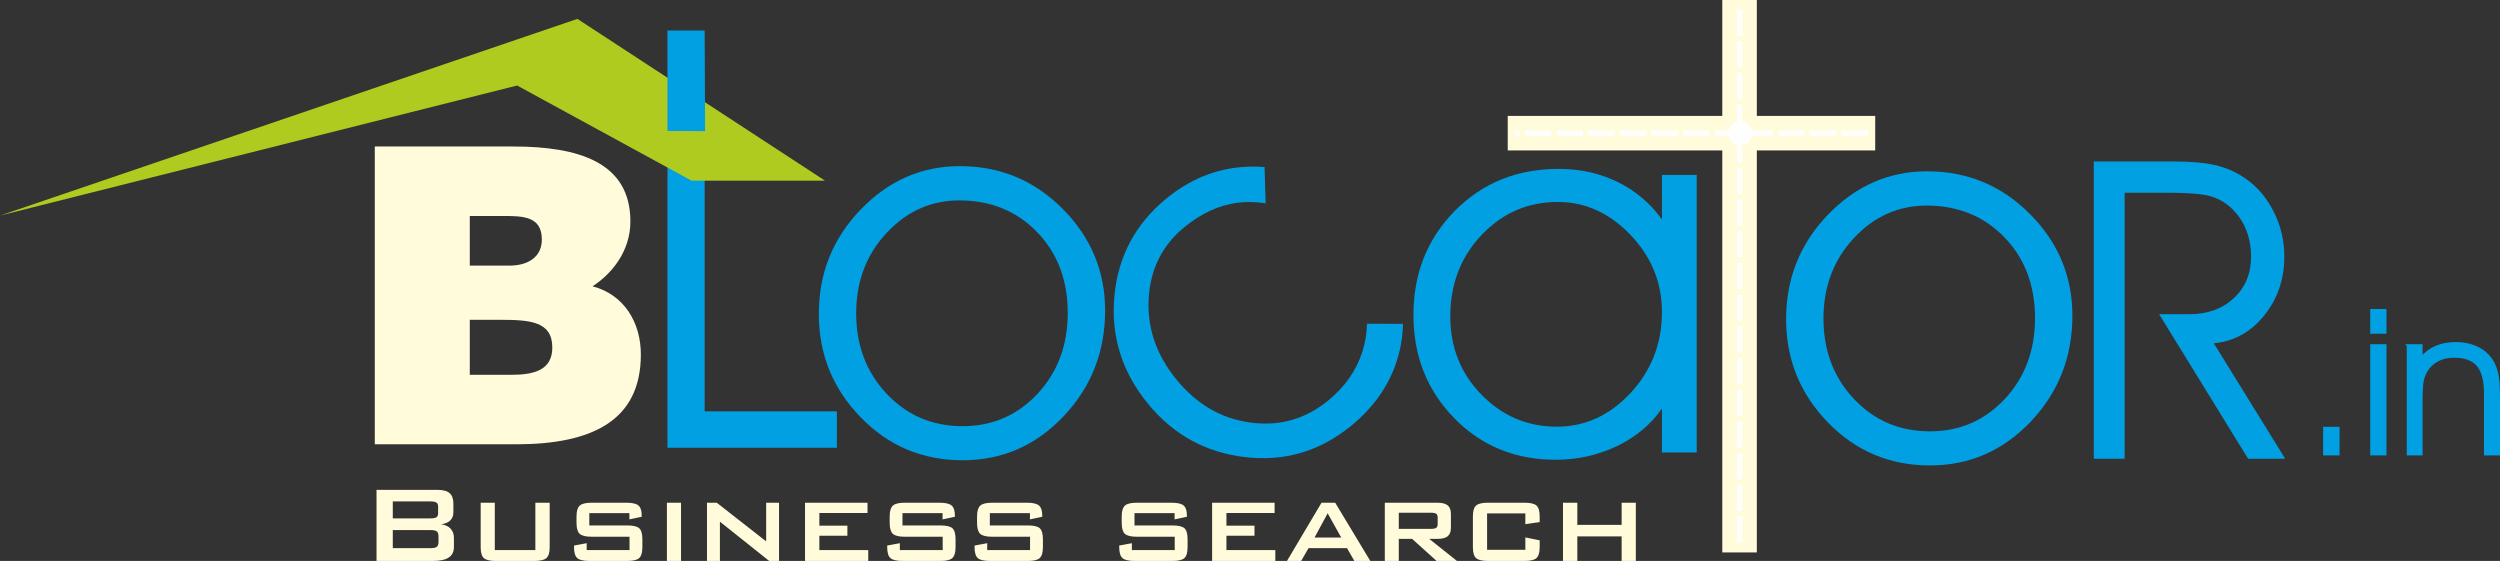 <?xml version="1.0" encoding="UTF-8"?>
<!DOCTYPE svg PUBLIC "-//W3C//DTD SVG 1.1//EN" "http://www.w3.org/Graphics/SVG/1.1/DTD/svg11.dtd">
<!-- Creator: CorelDRAW 2021 (64-Bit) -->
<svg xmlns="http://www.w3.org/2000/svg" xml:space="preserve" width="200.842mm" height="45.065mm" version="1.1" style="shape-rendering:geometricPrecision; text-rendering:geometricPrecision; image-rendering:optimizeQuality; fill-rule:evenodd; clip-rule:evenodd"
viewBox="0 0 17210.12 3861.6"
 xmlns:xlink="http://www.w3.org/1999/xlink"
 xmlns:xodm="http://www.corel.com/coreldraw/odm/2003">
 <rect x="0" y="0" width="17210.12" height="3861.6" fill="#333333" stroke="none"/>
 <defs>
  <style type="text/css">
   <![CDATA[
    .str1 {stroke:#00A0E3;stroke-width:15.7;stroke-miterlimit:22.926}
    .str0 {stroke:#00A0E3;stroke-width:15.7;stroke-miterlimit:22.926}
    .str3 {stroke:#FEFEFE;stroke-width:36.34;stroke-miterlimit:22.926;stroke-dasharray:181.705 36.341}
    .str2 {stroke:#FEFEFE;stroke-width:36.34;stroke-miterlimit:22.926;stroke-dasharray:181.705 36.341}
    .fil5 {fill:none}
    .fil3 {fill:none;fill-rule:nonzero}
    .fil6 {fill:#FEFEFE}
    .fil4 {fill:#FFFBDB}
    .fil2 {fill:#B0CB1F}
    .fil1 {fill:#FFFBDB;fill-rule:nonzero}
    .fil0 {fill:#00A0E3;fill-rule:nonzero}
   ]]>
  </style>
 </defs>
 <g id="Layer_x0020_1">
  <g id="_2312948957008">
   <polygon class="fil0" points="5761.19,3082.34 4594.83,3082.34 4594.83,943.32 4850.91,943.32 4850.91,2831.71 5761.19,2831.71 "/>
   <path class="fil1" d="M3441.85 2201.51c207.81,0 360.22,11.39 360.22,190.77 0,153.74 -121.92,187.93 -282.63,187.93l-285.42 0 0 -378.7 207.83 0zm22.17 -714.67c138.54,0 266.02,2.84 266.02,162.3 0,119.59 -94.22,179.38 -224.46,179.38l-271.56 0 0 -341.68 230 0zm88.66 1571.7c518.17,0 859.01,-159.45 859.01,-617.87 0,-222.09 -116.39,-412.86 -332.53,-469.79 127.48,-82.58 260.48,-236.32 260.48,-447.03 0,-407.15 -357.46,-515.35 -806.36,-515.35l-953.21 0 0 2050.04 972.6 0z"/>
   <polygon class="fil2" points="-0,1484.05 3559.94,588.61 4761.14,1243.81 5679.45,1243.81 3974.9,129.97 "/>
   <path class="fil0" d="M5894.03 2157.29c0,220.48 69.95,404.82 209.83,553.61 140.48,148.77 314.15,222.87 522.8,222.87 204.49,0 376.37,-74.1 515.67,-222.87 138.69,-148.78 208.04,-334.3 208.04,-556.58 0,-225.84 -70.52,-411.35 -211,-556.57 -140.48,-145.21 -318.89,-218.13 -535.25,-218.13 -194.4,0 -361.55,74.69 -500.86,224.04 -139.28,149.38 -209.23,333.73 -209.23,553.63zm-257.24 4.14c0,-280.36 96.02,-519.81 288.06,-719 192.05,-199.15 419.66,-298.73 682.83,-298.73 276.22,0 512.13,97.81 707.13,293.42 195.01,195.6 292.82,429.14 292.82,700.02 0,284.5 -95.43,527.52 -286.29,729.05 -191.45,201.53 -422.62,302.3 -694.68,302.3 -276.81,0 -510.93,-98.99 -702.39,-296.37 -191.47,-197.39 -287.48,-433.88 -287.48,-710.69z"/>
   <path class="fil0" d="M9658.38 2229.57c-1.61,73.31 -12,145.3 -31.17,215.99 -50.93,187.78 -160.08,350.33 -326.74,486.42 -214.4,175.05 -457.55,246.54 -729.02,214.92 -271.46,-31.65 -494.94,-154.49 -670.02,-368.89 -178.43,-218.57 -255.06,-465.16 -229.9,-738.96 25.13,-273.8 144.72,-498.47 359.13,-673.54 160.23,-130.83 336.89,-203.14 530.32,-216.44 48.26,-3.44 96.41,-3.07 144.4,1.07l7.32 249.74c-67.99,-10.75 -133.54,-12.26 -196.44,-3.83 -126.03,16.92 -246.62,72.81 -362.34,167.28 -152.42,124.45 -234.7,287.99 -246.27,490.31 -11.59,202.29 51.76,388.57 190.83,558.9 139.07,170.33 308.54,269.19 508.87,296.18 199.86,27.34 378.47,-22.85 535.5,-151.05 114.78,-93.73 192.56,-204.68 234.59,-333.1 20.79,-64.04 31.71,-129.4 32.72,-196.24l248.24 1.24z"/>
   <path class="fil0" d="M11440.82 2147.21c0,-202.72 -72.32,-379.36 -216.94,-530.5 -144.64,-151.16 -311.78,-226.42 -500.28,-226.42 -205.07,0 -379.34,75.26 -523.38,226.42 -144.02,151.15 -216.34,338.46 -216.34,561.9 0,212.8 71.72,392.41 215.17,538.79 143.44,146.42 315.92,219.91 517.45,219.91 194.42,0 363.95,-77.04 507.97,-231.75 144.04,-154.7 216.37,-340.83 216.37,-558.35zm0 665.03c-76.46,110.25 -179.61,196.21 -310.01,259.03 -130.4,62.24 -270.88,93.65 -421.43,93.65 -279.79,0 -513.31,-96.02 -699.42,-287.47 -186.72,-191.45 -279.79,-427.96 -279.79,-709.49 0,-285.72 95.44,-524.58 285.7,-717.22 190.27,-192.05 428.56,-288.05 714.85,-288.05 146.98,0 281.53,29.62 404.22,89.5 122.7,59.87 224.64,145.81 305.87,257.83l0 -305.84 239.45 0 0 1910.37 -239.45 0 0 -302.3z"/>
   <path class="fil0" d="M12552.86 2192.89c0,220.48 69.96,404.82 209.84,553.6 140.47,148.78 314.15,222.88 522.8,222.88 204.49,0 376.37,-74.1 515.67,-222.88 138.68,-148.77 208.04,-334.29 208.04,-556.57 0,-225.84 -70.53,-411.35 -211,-556.57 -140.48,-145.21 -318.89,-218.13 -535.25,-218.13 -194.4,0 -361.56,74.69 -500.86,224.04 -139.28,149.38 -209.24,333.73 -209.24,553.63zm-257.23 4.14c0,-280.36 96.01,-519.82 288.05,-719 192.06,-199.15 419.67,-298.73 682.84,-298.73 276.22,0 512.13,97.81 707.13,293.42 195.01,195.6 292.82,429.13 292.82,700.02 0,284.5 -95.43,527.52 -286.29,729.05 -191.45,201.53 -422.63,302.3 -694.68,302.3 -276.81,0 -510.93,-98.98 -702.39,-296.37 -191.47,-197.38 -287.48,-433.87 -287.48,-710.68z"/>
   <g>
    <path class="fil3 str0" d="M14618.24 1318.75l0 1831.4 -196.62 0 0 -2030.86 545.57 0c119.96,0 216.14,9.04 289.44,27.13 72.84,18.1 139.01,48.09 198.52,89.98 80.93,56.66 144.72,132.34 191.84,227.55 47.15,94.74 70.46,195.2 70.46,301.35 0,157.1 -46.67,292.3 -139.96,405.6 -93.79,113.78 -210.43,175.65 -350.86,185.66l490.82 793.58 -237.09 0 -602.68 -979.24 192.34 0c128.53,0 232.78,-37.63 313.24,-112.83 80.45,-75.23 120.93,-172.33 120.93,-290.39 0,-71.41 -12.38,-136.64 -37.16,-195.19 -24.27,-58.54 -60.93,-109.49 -109.49,-153.27 -39.99,-36.19 -88.06,-61.89 -144.25,-77.62 -56.16,-15.23 -156.61,-22.85 -300.86,-22.85l-294.2 0z"/>
    <path id="_1" class="fil0" d="M14618.24 1318.75l0 1831.4 -196.62 0 0 -2030.86 545.57 0c119.96,0 216.14,9.04 289.44,27.13 72.84,18.1 139.01,48.09 198.52,89.98 80.93,56.66 144.72,132.34 191.84,227.55 47.15,94.74 70.46,195.2 70.46,301.35 0,157.1 -46.67,292.3 -139.96,405.6 -93.79,113.78 -210.43,175.65 -350.86,185.66l490.82 793.58 -237.09 0 -602.68 -979.24 192.34 0c128.53,0 232.78,-37.63 313.24,-112.83 80.45,-75.23 120.93,-172.33 120.93,-290.39 0,-71.41 -12.38,-136.64 -37.16,-195.19 -24.27,-58.54 -60.93,-109.49 -109.49,-153.27 -39.99,-36.19 -88.06,-61.89 -144.25,-77.62 -56.16,-15.23 -156.61,-22.85 -300.86,-22.85l-294.2 0z"/>
   </g>
   <g>
    <path class="fil3 str1" d="M16097.82 3127.15l-97.47 0 0 -181.21 97.47 0 0 181.21zm322.87 -837.65l-96.06 0 0 -154.67 96.06 0 0 154.67zm-96.06 837.65l0 -749.71 96.06 0 0 749.71 -96.06 0zm251.45 -749.71l93.27 0 0 85.36c29.55,-34.18 63.75,-59.31 102.59,-75.6 38.83,-16.52 83.28,-24.66 133.29,-24.66 54.88,0 103.74,10.24 146.78,30.72 43.04,20.46 77,49.78 101.89,87.92 17.21,26.74 29.55,58.17 37.22,94.45 7.46,36.06 11.17,89.32 11.17,159.8l0 391.72 -94.68 0 0 -419.64c0,-88.61 -16.98,-152.82 -50.7,-192.83 -33.96,-40.02 -88.17,-60.03 -162.6,-60.03 -43.72,0 -81.89,8.84 -114.91,26.3 -32.8,17.45 -58.84,42.56 -77.93,75.12 -11.87,20.48 -20.23,43.74 -24.88,70.03 -4.88,26.04 -7.22,71.64 -7.22,136.55l0 364.5 -93.27 0 0 -749.71z"/>
    <path id="_1_0" class="fil0" d="M16097.82 3127.15l-97.47 0 0 -181.21 97.47 0 0 181.21zm322.87 -837.65l-96.06 0 0 -154.67 96.06 0 0 154.67zm-96.06 837.65l0 -749.71 96.06 0 0 749.71 -96.06 0zm251.45 -749.71l93.27 0 0 85.36c29.55,-34.18 63.75,-59.31 102.59,-75.6 38.83,-16.52 83.28,-24.66 133.29,-24.66 54.88,0 103.74,10.24 146.78,30.72 43.04,20.46 77,49.78 101.89,87.92 17.21,26.74 29.55,58.17 37.22,94.45 7.46,36.06 11.17,89.32 11.17,159.8l0 391.72 -94.68 0 0 -419.64c0,-88.61 -16.98,-152.82 -50.7,-192.83 -33.96,-40.02 -88.17,-60.03 -162.6,-60.03 -43.72,0 -81.89,8.84 -114.91,26.3 -32.8,17.45 -58.84,42.56 -77.93,75.12 -11.87,20.48 -20.23,43.74 -24.88,70.03 -4.88,26.04 -7.22,71.64 -7.22,136.55l0 364.5 -93.27 0 0 -749.71z"/>
   </g>
   <path class="fil1" d="M2963.77 3451.85l-259.79 0 0 116.62 259.79 0c19.76,0 33.33,-2.68 40.92,-7.89 7.58,-5.22 11.4,-14.39 11.4,-27.34l0 -46.15c0,-12.63 -3.81,-21.8 -11.4,-27.18 -7.58,-5.37 -21.16,-8.05 -40.92,-8.05zm0 197.22l-259.79 0 0 124.51 259.79 0c21.49,0 36.18,-3.32 43.62,-9.79 7.58,-6.49 11.37,-17.87 11.37,-34.14l0 -37.13c0,-16.28 -3.79,-27.67 -11.37,-33.98 -7.44,-6.32 -22.13,-9.48 -43.62,-9.48zm-371.82 212.53l0 -489.38 419.53 0c38.55,0 66.53,7.58 83.76,22.75 17.22,15.01 25.91,39.19 25.91,72.21l0 59.57c0,23.55 -7.27,42.36 -21.82,56.26 -14.52,14.05 -35.4,22.75 -62.57,26.23 28.12,3.62 49.78,13.74 65.11,30.02 15.33,16.44 22.91,37.77 22.91,64l0 62.42c0,32.39 -11.85,56.56 -35.56,72.22 -23.86,15.8 -59.88,23.69 -108.4,23.69l-388.88 0zm814.26 -400.91l0 325.85 279.23 0 0 -325.85 98.61 0 0 305.95c0,36.49 -7.28,61.29 -21.97,74.73 -14.7,13.44 -42.5,20.23 -83.59,20.23l-265.33 0c-40.75,0 -68.26,-6.63 -82.65,-19.91 -14.38,-13.29 -21.49,-38.23 -21.49,-75.06l0 -305.95 97.19 0zm926.64 71.74l-276.05 0 0 84.7 261.2 0c41.08,0 68.75,6.49 82.8,19.6 14.22,13.12 21.35,38.09 21.35,74.75l0 55.16c0,36.82 -7.28,61.77 -21.82,75.06 -14.38,13.27 -41.87,19.91 -82.33,19.91l-260.25 0c-41.41,0 -69.37,-6.63 -84.09,-19.91 -14.69,-13.29 -21.96,-38.23 -21.96,-75.06l0 -11.06 87.07 -16.28 0 47.25 294.88 0 0 -91.65 -259.79 0c-40.92,0 -68.73,-6.63 -83.28,-20.07 -14.52,-13.43 -21.8,-38.4 -21.8,-74.91l0 -44.88c0,-36.02 7.28,-60.85 21.8,-74.26 14.55,-13.44 42.36,-20.09 83.28,-20.09l238.14 0c40.45,0 68.1,6.49 83.12,19.28 15.01,12.8 22.43,35.4 22.43,67.79l0 9.64 -84.7 18.03 0 -43zm258.21 329.17l0 -400.91 97.19 0 0 400.91 -97.19 0zm275.9 0l0 -400.91 67.17 0 340.21 266.12 0 -266.12 88.49 0 0 400.91 -67.63 0 -339.28 -270.39 0 270.39 -88.97 0zm674.9 0l0 -400.91 430.15 0 0 70.8 -331.54 0 0 87.39 193.1 0 0 69.05 -193.1 0 0 98.61 336.59 0 0 75.06 -435.2 0zm946.87 -329.17l-276.05 0 0 84.7 261.2 0c41.08,0 68.75,6.49 82.8,19.6 14.22,13.12 21.35,38.09 21.35,74.75l0 55.16c0,36.82 -7.27,61.77 -21.82,75.06 -14.38,13.27 -41.87,19.91 -82.33,19.91l-260.25 0c-41.41,0 -69.37,-6.63 -84.09,-19.91 -14.69,-13.29 -21.96,-38.23 -21.96,-75.06l0 -11.06 87.07 -16.28 0 47.25 294.88 0 0 -91.65 -259.79 0c-40.92,0 -68.73,-6.63 -83.28,-20.07 -14.52,-13.43 -21.8,-38.4 -21.8,-74.91l0 -44.88c0,-36.02 7.28,-60.85 21.8,-74.26 14.55,-13.44 42.36,-20.09 83.28,-20.09l238.14 0c40.45,0 68.1,6.49 83.12,19.28 15.02,12.8 22.43,35.4 22.43,67.79l0 9.64 -84.7 18.03 0 -43zm601.43 0l-276.05 0 0 84.7 261.19 0c41.09,0 68.76,6.49 82.81,19.6 14.22,13.12 21.35,38.09 21.35,74.75l0 55.16c0,36.82 -7.28,61.77 -21.82,75.06 -14.39,13.27 -41.87,19.91 -82.34,19.91l-260.25 0c-41.41,0 -69.37,-6.63 -84.08,-19.91 -14.7,-13.29 -21.96,-38.23 -21.96,-75.06l0 -11.06 87.07 -16.28 0 47.25 294.88 0 0 -91.65 -259.79 0c-40.93,0 -68.74,-6.63 -83.28,-20.07 -14.52,-13.43 -21.8,-38.4 -21.8,-74.91l0 -44.88c0,-36.02 7.28,-60.85 21.8,-74.26 14.54,-13.44 42.36,-20.09 83.28,-20.09l238.14 0c40.45,0 68.09,6.49 83.11,19.28 15.02,12.8 22.44,35.4 22.44,67.79l0 9.64 -84.7 18.03 0 -43zm995.84 0l-276.05 0 0 84.7 261.2 0c41.08,0 68.76,6.49 82.8,19.6 14.22,13.12 21.35,38.09 21.35,74.75l0 55.16c0,36.82 -7.27,61.77 -21.82,75.06 -14.38,13.27 -41.87,19.91 -82.33,19.91l-260.25 0c-41.41,0 -69.37,-6.63 -84.09,-19.91 -14.69,-13.29 -21.96,-38.23 -21.96,-75.06l0 -11.06 87.07 -16.28 0 47.25 294.88 0 0 -91.65 -259.79 0c-40.92,0 -68.73,-6.63 -83.28,-20.07 -14.52,-13.43 -21.8,-38.4 -21.8,-74.91l0 -44.88c0,-36.02 7.28,-60.85 21.8,-74.26 14.55,-13.44 42.36,-20.09 83.28,-20.09l238.14 0c40.45,0 68.1,6.49 83.12,19.28 15.02,12.8 22.43,35.4 22.43,67.79l0 9.64 -84.7 18.03 0 -43zm258.21 329.17l0 -400.91 430.15 0 0 70.8 -331.54 0 0 87.39 193.1 0 0 69.05 -193.1 0 0 98.61 336.59 0 0 75.06 -435.2 0zm515.33 0l237.97 -400.91 94.02 0 241.62 400.91 -109.67 0 -50.56 -88.02 -265.16 0 -50.56 88.02 -97.66 0zm189.78 -161.18l183.79 0 -93.39 -167.03 -90.39 167.03zm803.22 -170.66l-223.28 0 0 110.93 223.28 0c16.92,0 28.6,-2.53 34.93,-7.41 6.32,-4.91 9.48,-13.29 9.48,-24.98l0 -46.15c0,-11.68 -3.15,-20.07 -9.48,-24.94 -6.32,-4.91 -18.01,-7.44 -34.93,-7.44zm-319.52 331.84l0 -400.91 361.08 0c33.03,0 57.05,6.18 71.75,18.34 14.85,12.18 22.27,32.08 22.27,59.58l0 94.18c0,27.18 -7.42,46.78 -22.27,58.93 -14.7,12.01 -38.71,18.03 -71.75,18.03l-54.99 0 190.73 151.85 -140.32 0 -168.15 -151.85 -92.12 0 0 151.85 -96.24 0zm967.56 -327.27l-263.42 0 0 250.49 263.42 0 0 -85.18 98.61 19.91 0 47.25c0,36.34 -7.28,61.31 -21.8,74.75 -14.39,13.44 -42.2,20.07 -83.28,20.07l-250.46 0c-40.46,0 -67.95,-6.63 -82.33,-19.91 -14.55,-13.29 -21.83,-38.23 -21.83,-74.91l0 -211.58c0,-36.51 7.13,-61.32 21.49,-74.58 14.39,-13.27 41.89,-19.92 82.66,-19.92l250.46 0c41.39,0 69.2,6.65 83.59,19.92 14.38,13.26 21.49,38.07 21.49,74.58l0 38.88 -98.61 14.36 0 -74.11zm259.15 327.27l0 -400.91 98.61 0 0 152.34 305.14 0 0 -152.34 97.67 0 0 400.91 -97.67 0 0 -168.93 -305.14 0 0 168.93 -98.61 0z"/>
   <polygon class="fil4" points="11856.35,0 12094.04,0 12094.04,3802.98 11856.35,3802.98 "/>
   <polygon class="fil4" points="12908.98,797.94 12908.98,1035.64 10379.3,1035.64 10379.3,797.94 "/>
   <polygon class="fil0" points="4594.83,901.48 4594.83,210.24 4850.91,210.24 4854,903.01 "/>
   <g>
    <line class="fil5 str2" x1="11975.19" y1="64.96" x2="11975.19" y2= "3738" />
   </g>
   <g>
    <line class="fil5 str3" x1="12859.12" y1="916.79" x2="10429.18" y2= "916.79" />
   </g>
   <path class="fil6" d="M11980.24 836.54c45.39,0 82.19,36.8 82.19,82.19 0,45.39 -36.8,82.18 -82.19,82.18 -45.39,0 -82.18,-36.8 -82.18,-82.18 0,-45.4 36.8,-82.19 82.18,-82.19z"/>
  </g>
 </g>
</svg>
